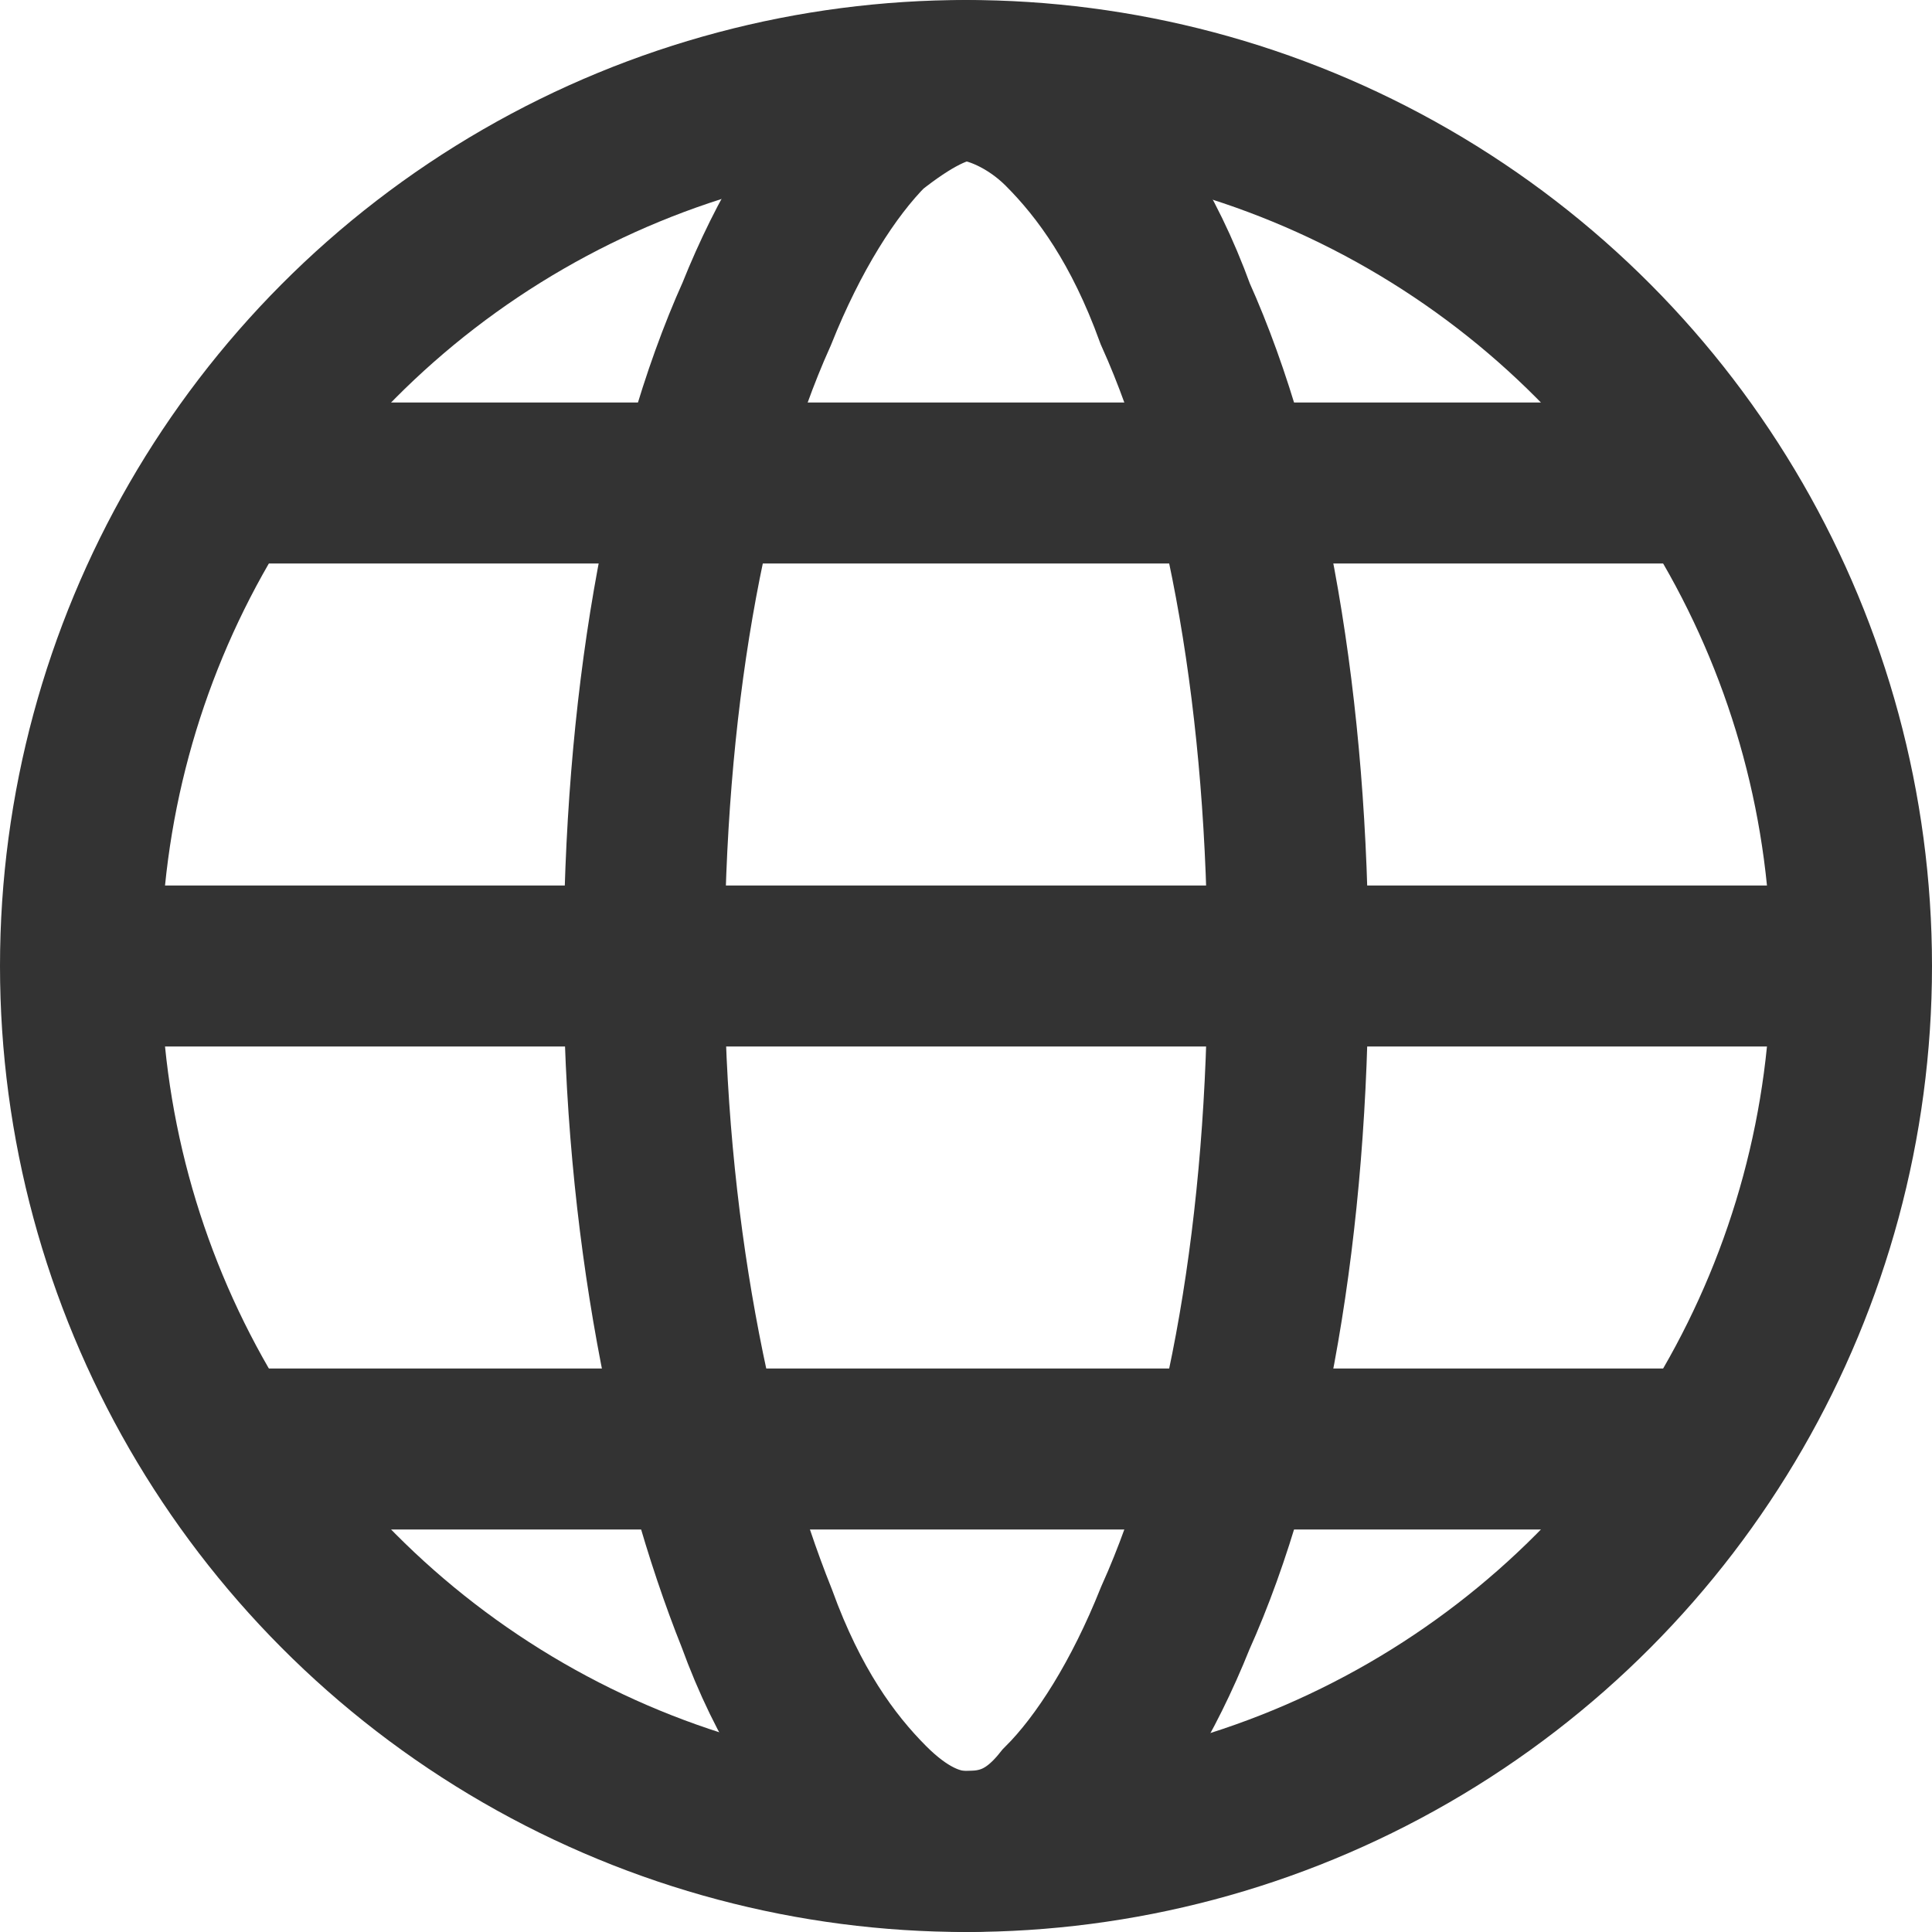 <?xml version="1.0" encoding="utf-8"?>
<!-- Generator: Adobe Illustrator 25.3.1, SVG Export Plug-In . SVG Version: 6.00 Build 0)  -->
<svg version="1.1" id="Ebene_1" xmlns="http://www.w3.org/2000/svg" xmlns:xlink="http://www.w3.org/1999/xlink" x="0px" y="0px"
	 viewBox="0 0 24 24" style="enable-background:new 0 0 24 24;" xml:space="preserve">
<style type="text/css">
	.st0{fill:none;stroke:#333;stroke-width:2;}
</style>
<circle class="st0" cx="12" cy="12" r="11"/>
<path class="st0" d="M16,12c0,3.2-0.5,6.1-1.4,8.1c-0.4,1-0.9,1.8-1.4,2.3C12.8,22.9,12.4,23,12,23s-0.8-0.2-1.2-0.6
	c-0.5-0.5-1-1.2-1.4-2.3C8.6,18.1,8,15.2,8,12s0.5-6.1,1.4-8.1c0.4-1,0.9-1.8,1.4-2.3C11.3,1.2,11.7,1,12,1s0.8,0.2,1.2,0.6
	c0.5,0.5,1,1.2,1.4,2.3C15.5,5.9,16,8.8,16,12z"/>
<path class="st0" d="M1,12h22"/>
<path class="st0" d="M2.5,6h19"/>
<path class="st0" d="M2.5,18h19"/>
</svg>
